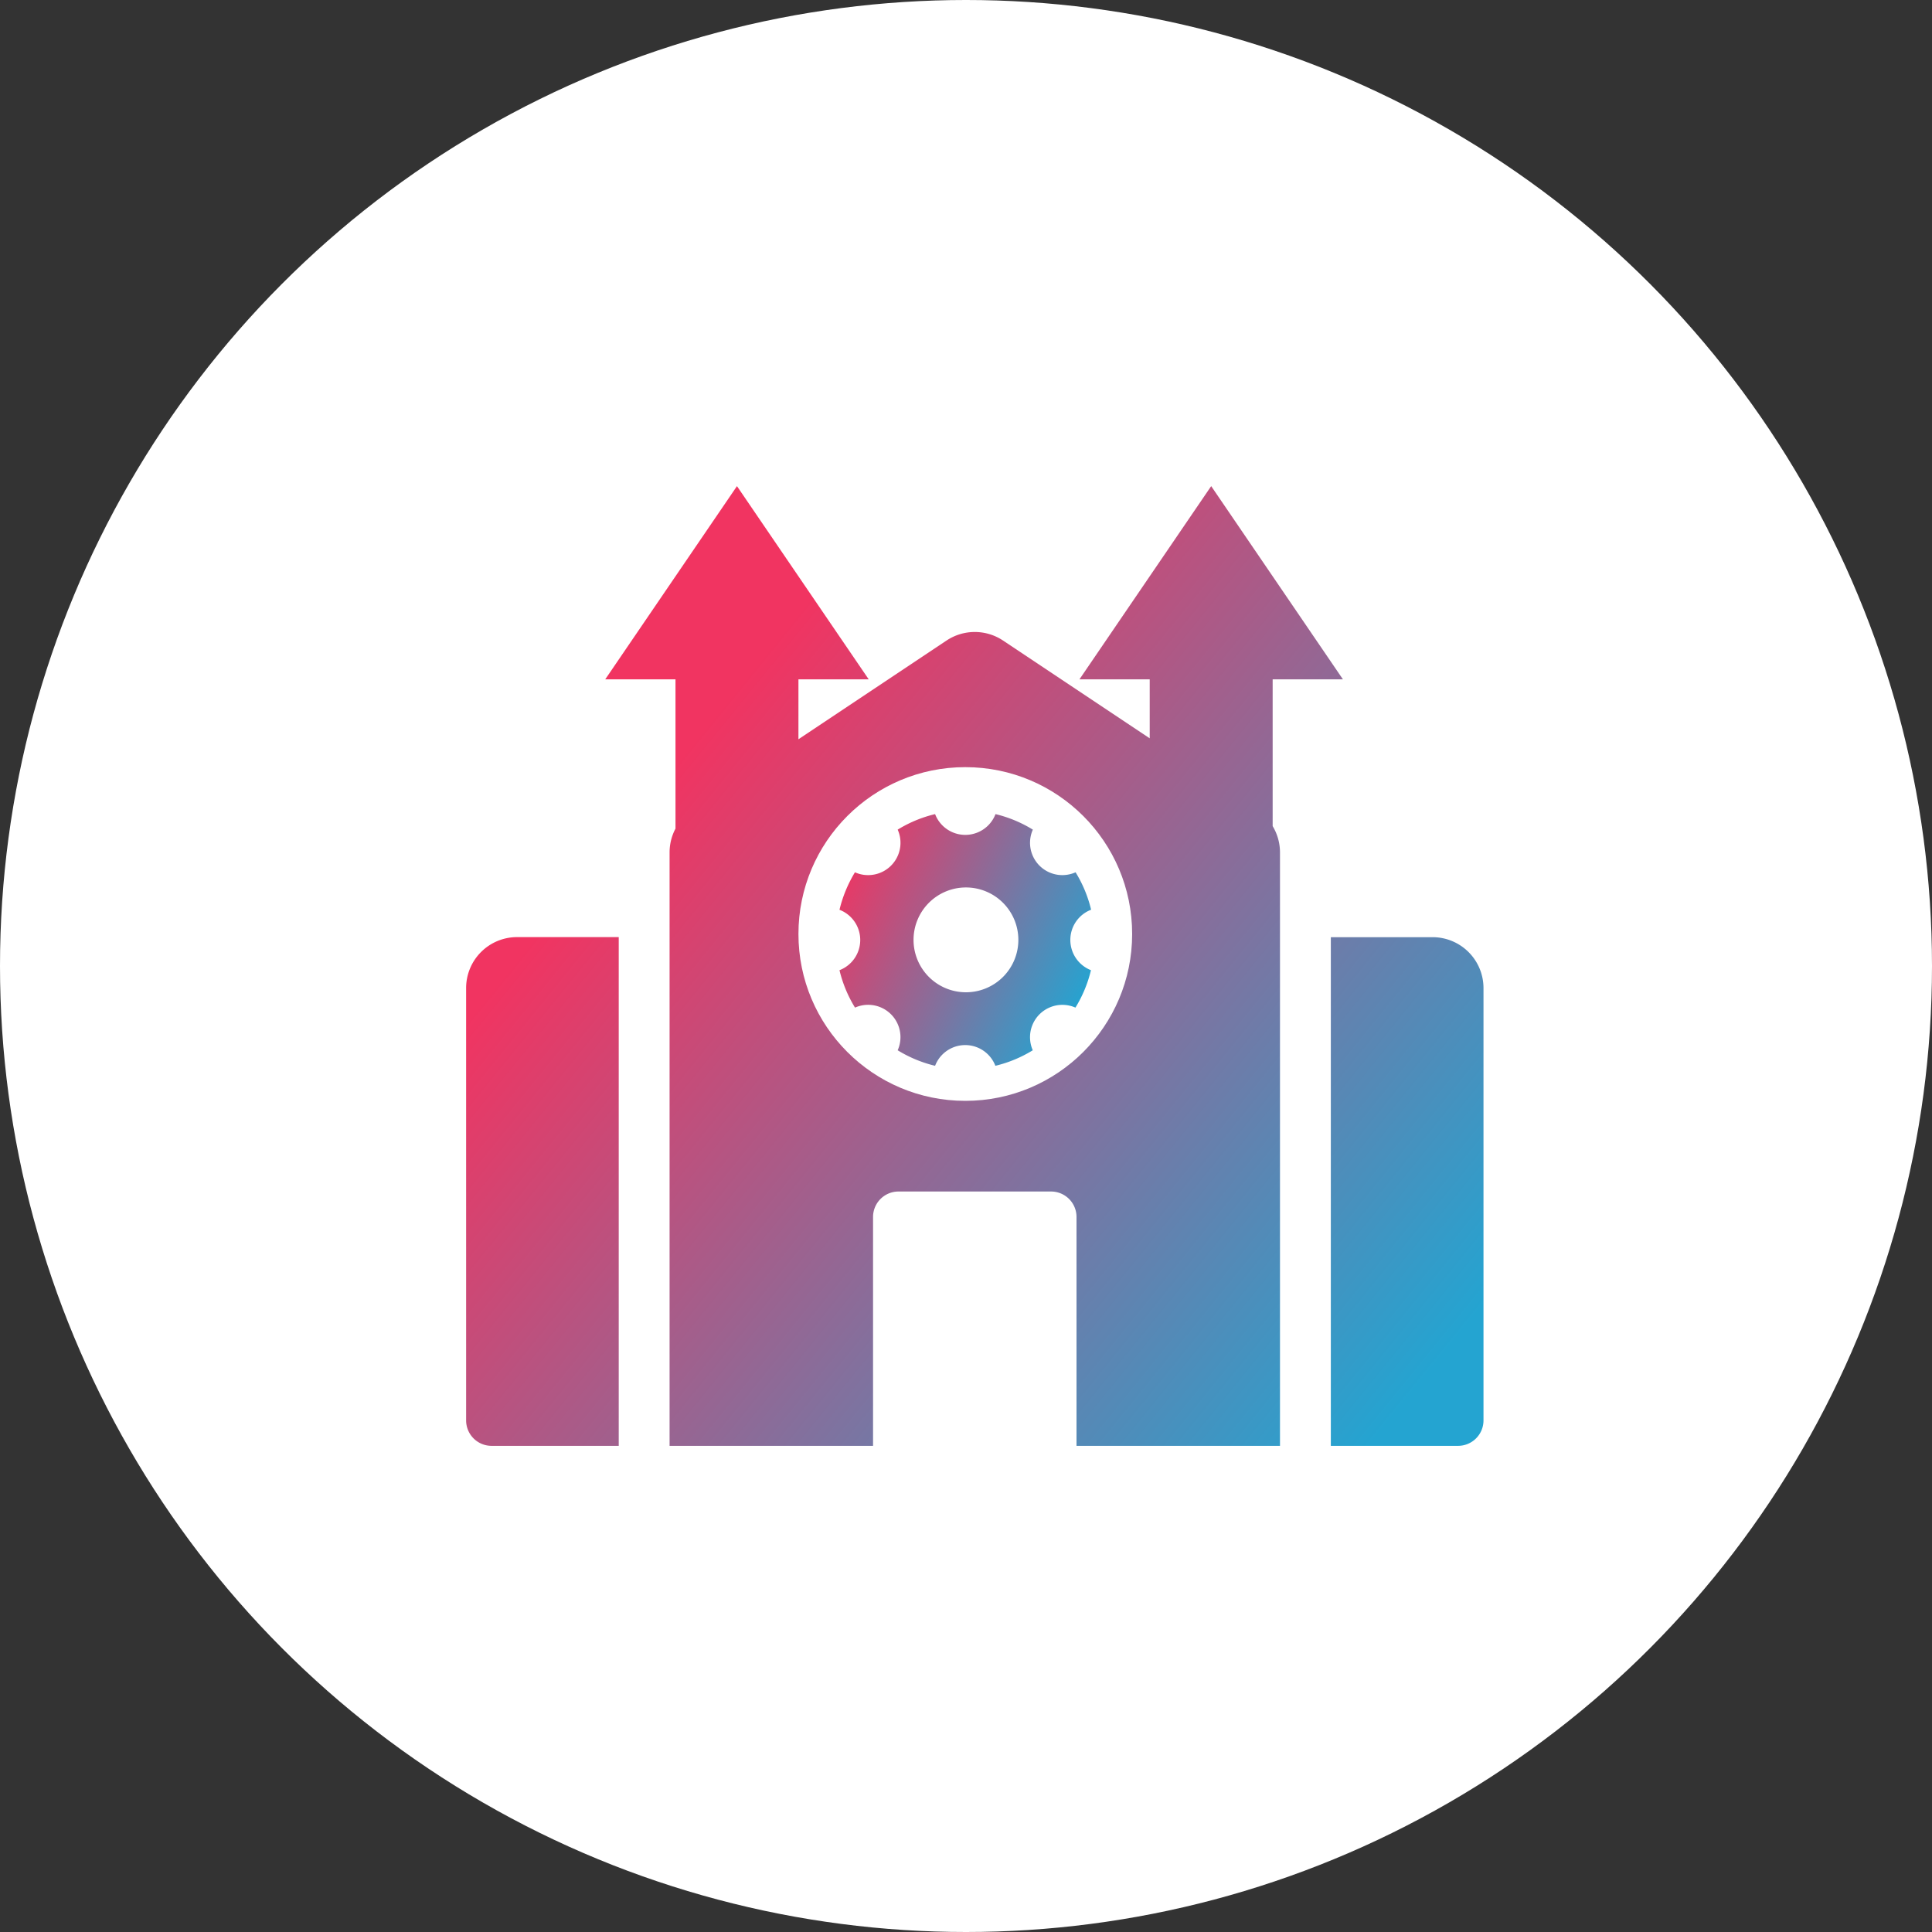 <svg xmlns="http://www.w3.org/2000/svg" xmlns:xlink="http://www.w3.org/1999/xlink" width="110" height="110" viewBox="0 0 110 110">
  <rect x="0" y="0" width="110" height="110" fill="#333333" stroke="none"/>
  <defs>
    <linearGradient id="linear-gradient" x1="0.921" y1="0.962" x2="0.144" y2="0.367" gradientUnits="objectBoundingBox">
      <stop offset="0" stop-color="#24a4d1"/>
      <stop offset="1" stop-color="#f13461"/>
    </linearGradient>
    <linearGradient id="linear-gradient-2" x1="0.937" y1="0.818" x2="-0.062" y2="0.332" xlink:href="#linear-gradient"/>
  </defs>
  <g id="Group_6972" data-name="Group 6972" transform="translate(3766 -17230.641)">
    <circle id="Ellipse_2232" data-name="Ellipse 2232" cx="55" cy="55" r="55" transform="translate(-3766 17230.641)" fill="#fff"/>
    <g id="Group_6964" data-name="Group 6964" transform="translate(-320.54 708.319)">
      <path id="Union_87" data-name="Union 87" d="M49.233,54.642V25.681h5.792a2.9,2.9,0,0,1,2.9,2.9V53.194a1.448,1.448,0,0,1-1.448,1.448Zm-14.48,0V41.61A1.448,1.448,0,0,0,33.3,40.162H24.617a1.448,1.448,0,0,0-1.448,1.448V54.642H11.584V20.854a2.9,2.9,0,0,1,.337-1.354V11h-4l7.5-11,7.5,11h-4v3.413L27.355,8.79a2.9,2.9,0,0,1,3.212,0l8.354,5.569V11h-4l7.5-11,7.5,11h-4v8.358a2.9,2.9,0,0,1,.417,1.5V54.642ZM21.721,24.233a7.24,7.24,0,1,0,7.24-7.24A7.24,7.24,0,0,0,21.721,24.233ZM1.448,54.642A1.448,1.448,0,0,1,0,53.194V28.577a2.9,2.9,0,0,1,2.9-2.9H8.689V54.642ZM28.237,27.129a.724.724,0,0,1-.724-.724V20.613a.724.724,0,0,1,.724-.724h1.448a.724.724,0,0,1,.724.724v3.621h2.173a.724.724,0,0,1,.724.724v1.448a.724.724,0,0,1-.724.724Z" transform="translate(-3418.921 16550)" fill="url(#linear-gradient)"/>
      <circle id="Ellipse_2317" data-name="Ellipse 2317" cx="9.5" cy="9.5" r="9.5" transform="translate(-3400 16566)" fill="#fff"/>
      <path id="Icon_ionic-ios-settings" data-name="Icon ionic-ios-settings" d="M17.643,11.663a1.843,1.843,0,0,1,1.183-1.72,7.307,7.307,0,0,0-.884-2.13,1.868,1.868,0,0,1-.75.16,1.839,1.839,0,0,1-1.683-2.589A7.285,7.285,0,0,0,13.383,4.5a1.842,1.842,0,0,1-3.44,0,7.307,7.307,0,0,0-2.13.884A1.839,1.839,0,0,1,6.13,7.973a1.807,1.807,0,0,1-.75-.16A7.468,7.468,0,0,0,4.5,9.947a1.843,1.843,0,0,1,0,3.44,7.307,7.307,0,0,0,.884,2.13,1.84,1.84,0,0,1,2.429,2.429,7.35,7.35,0,0,0,2.13.884,1.838,1.838,0,0,1,3.432,0,7.307,7.307,0,0,0,2.13-.884,1.842,1.842,0,0,1,2.429-2.429,7.35,7.35,0,0,0,.884-2.13A1.852,1.852,0,0,1,17.643,11.663ZM11.7,14.644a2.984,2.984,0,1,1,2.984-2.984A2.984,2.984,0,0,1,11.7,14.644Z" transform="translate(-3402.163 16564.174)" fill="url(#linear-gradient-2)"/>
    </g>
  </g>
</svg>
